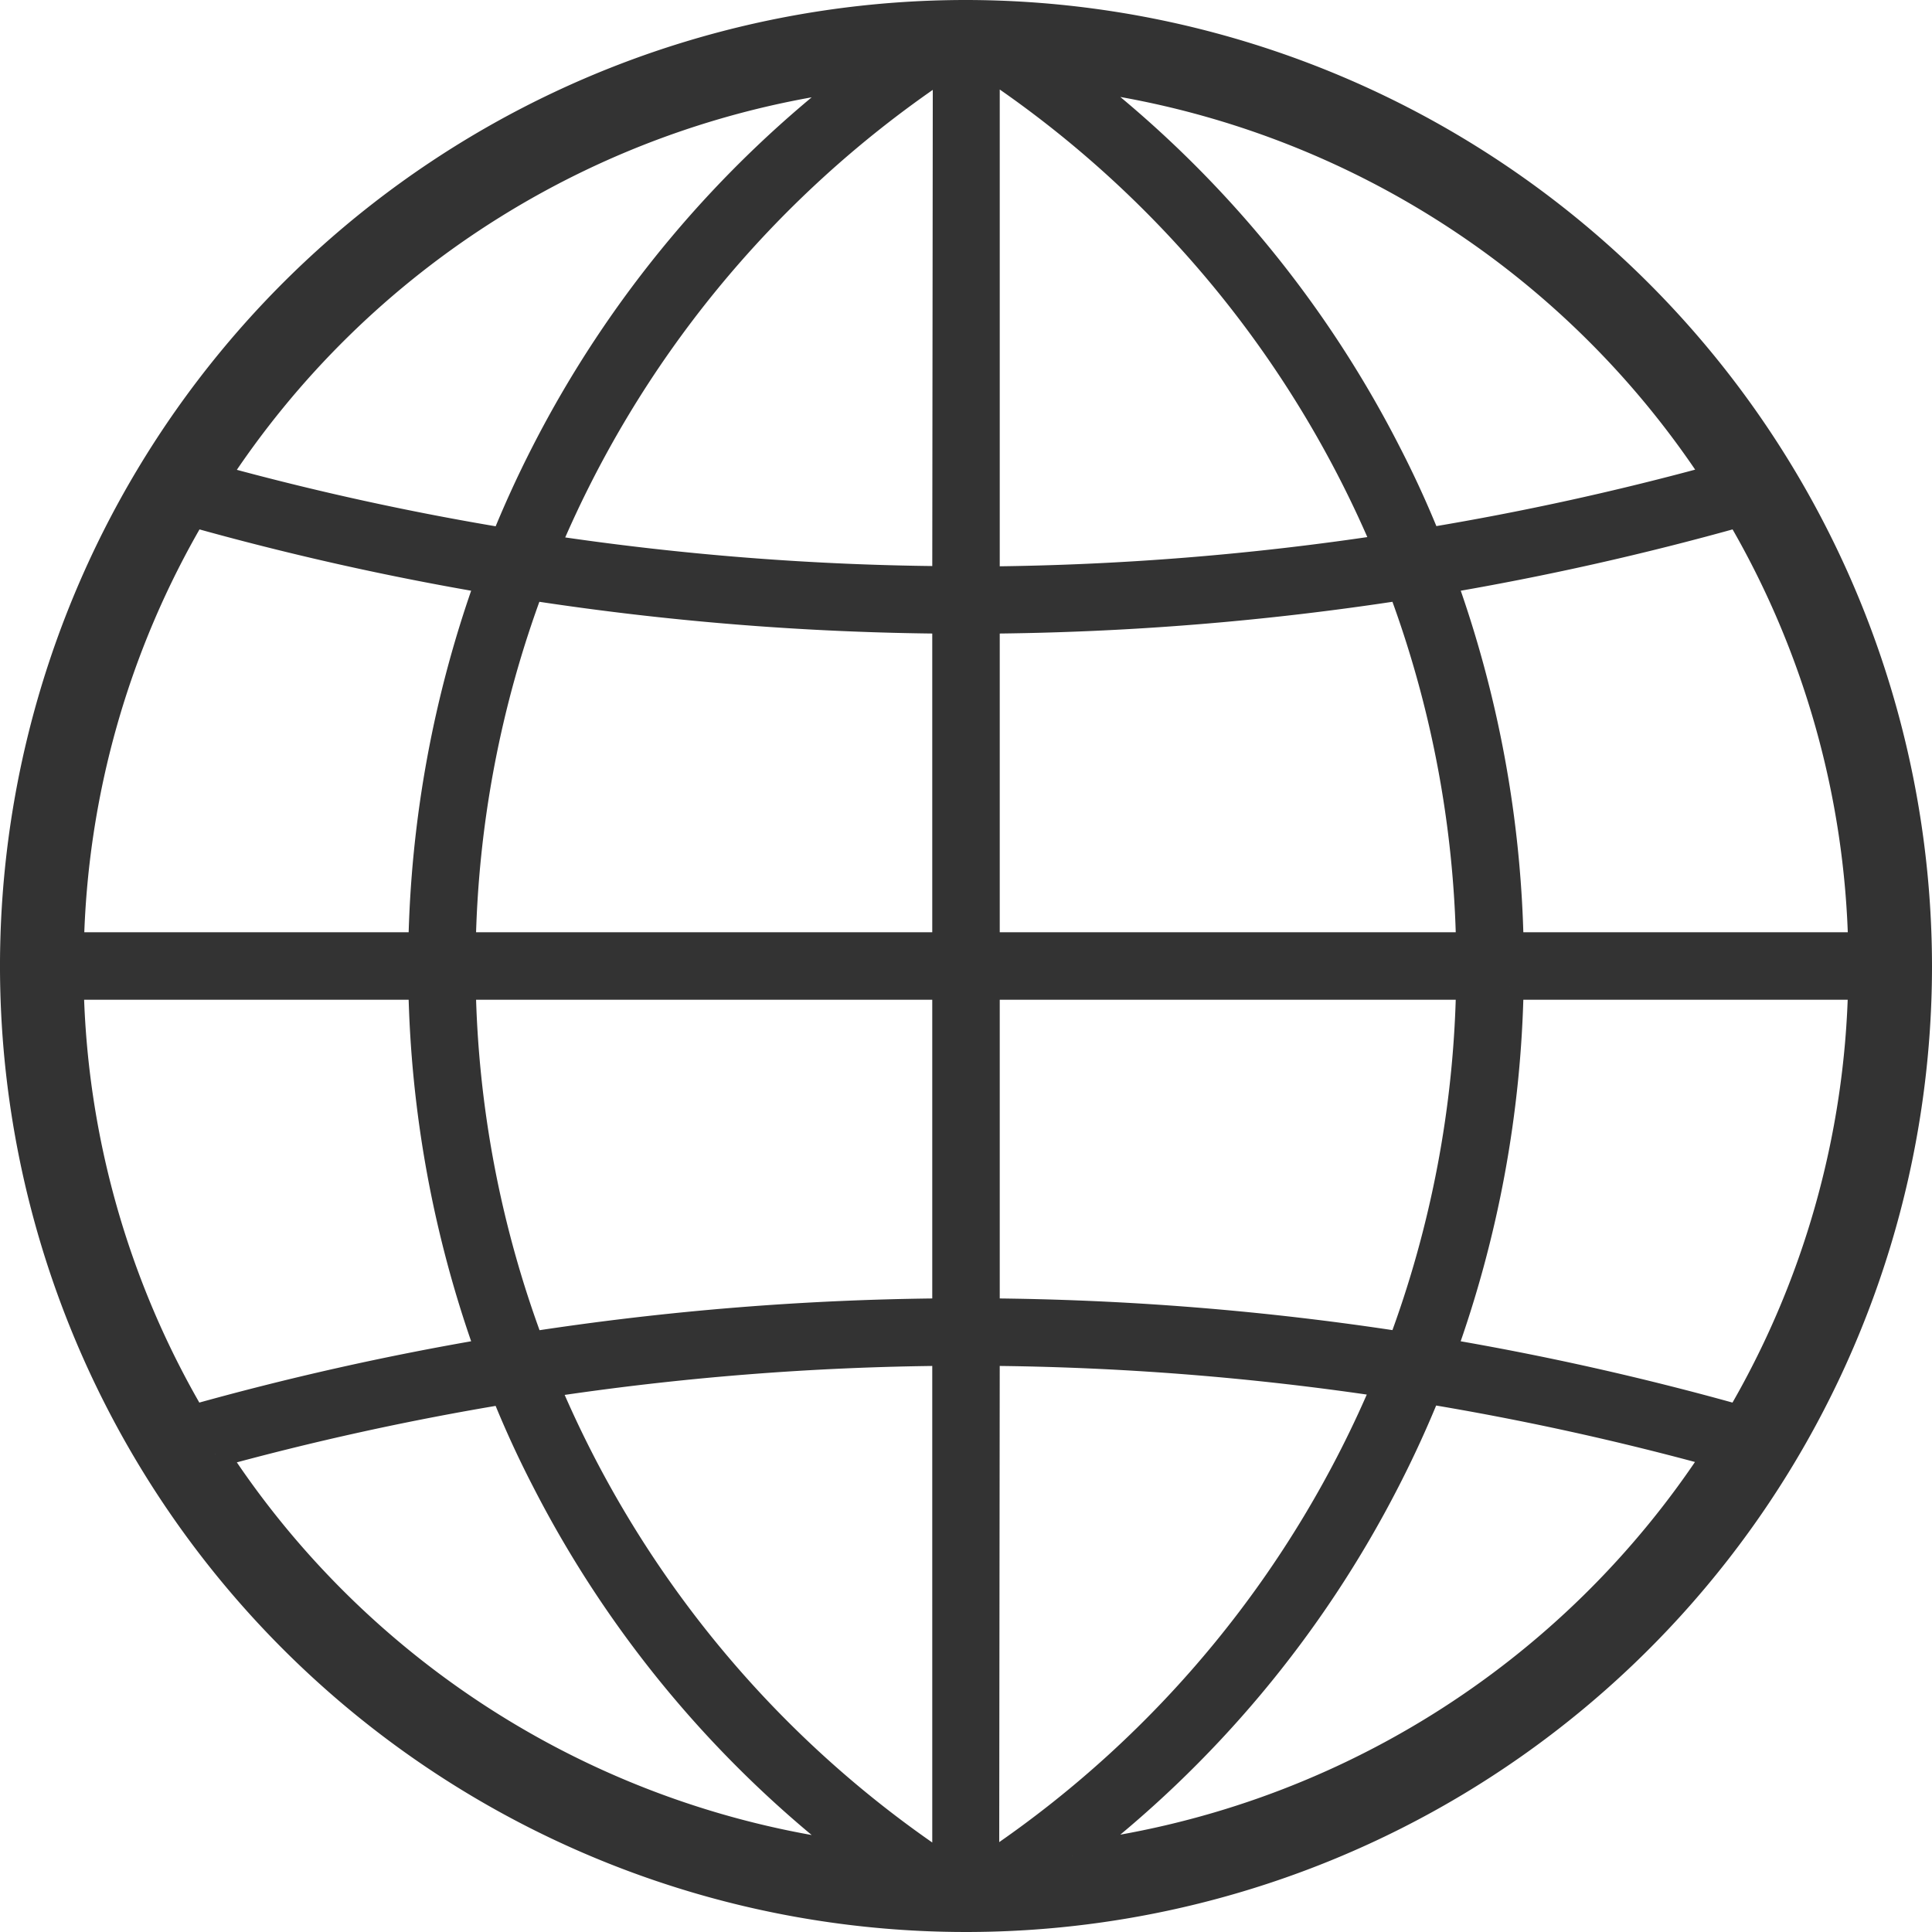 <svg xmlns="http://www.w3.org/2000/svg" width="21.3" height="21.3" viewBox="0 0 21.3 21.3"><path d="M42.355,31.855a10.5,10.5,0,1,0,10.5,10.5A10.512,10.512,0,0,0,42.355,31.855Zm.222,6.686a31.455,31.455,0,0,0,4.578-.368,11.92,11.92,0,0,1,.753,3.96H42.577Zm0-.444V32.48l.117,0,0,.007a11.917,11.917,0,0,1,4.3,5.259A31.008,31.008,0,0,1,42.577,38.1Zm-.444,0a31.009,31.009,0,0,1-4.411-.347,11.917,11.917,0,0,1,4.3-5.259l0-.007.117,0Zm0,.444v3.592H36.8a11.923,11.923,0,0,1,.753-3.96A31.456,31.456,0,0,0,42.133,38.541Zm-5.776,3.592H32.48a9.813,9.813,0,0,1,1.353-4.767A31.616,31.616,0,0,0,37.1,38.1,12.521,12.521,0,0,0,36.357,42.133Zm0,.444A12.521,12.521,0,0,0,37.1,46.61a31.616,31.616,0,0,0-3.269.734,9.813,9.813,0,0,1-1.353-4.767Zm.445,0h5.331v3.592a31.454,31.454,0,0,0-4.578.368A11.922,11.922,0,0,1,36.8,42.577Zm5.331,4.036V52.23l-.117,0,0-.007a11.917,11.917,0,0,1-4.3-5.259A31.022,31.022,0,0,1,42.133,46.613Zm.444,0a31.008,31.008,0,0,1,4.411.347,11.917,11.917,0,0,1-4.3,5.259l0,.007-.117,0Zm0-.444V42.577h5.331a11.92,11.92,0,0,1-.753,3.959A31.454,31.454,0,0,0,42.577,46.169Zm5.776-3.592H52.23a9.814,9.814,0,0,1-1.353,4.767,31.619,31.619,0,0,0-3.269-.734A12.523,12.523,0,0,0,48.353,42.577Zm0-.444a12.521,12.521,0,0,0-.744-4.033,31.616,31.616,0,0,0,3.269-.734,9.814,9.814,0,0,1,1.353,4.767Zm2.281-5.16a31.169,31.169,0,0,1-3.187.7q-.2-.5-.445-.975a12.151,12.151,0,0,0-3.477-4.155A9.89,9.89,0,0,1,50.634,36.973Zm-9.449-4.426A12.15,12.15,0,0,0,37.708,36.7q-.244.477-.445.975a31.175,31.175,0,0,1-3.187-.7A9.89,9.89,0,0,1,41.185,32.547Zm-7.109,15.19a31.172,31.172,0,0,1,3.187-.7q.2.5.445.975a12.15,12.15,0,0,0,3.477,4.155A9.89,9.89,0,0,1,34.076,47.737Zm9.449,4.426A12.15,12.15,0,0,0,47,48.008q.244-.477.445-.975a31.166,31.166,0,0,1,3.187.7A9.89,9.89,0,0,1,43.525,52.163Z" transform="translate(-31.705 -31.705)" fill="#333" stroke="#333" stroke-width="0.3"/></svg>